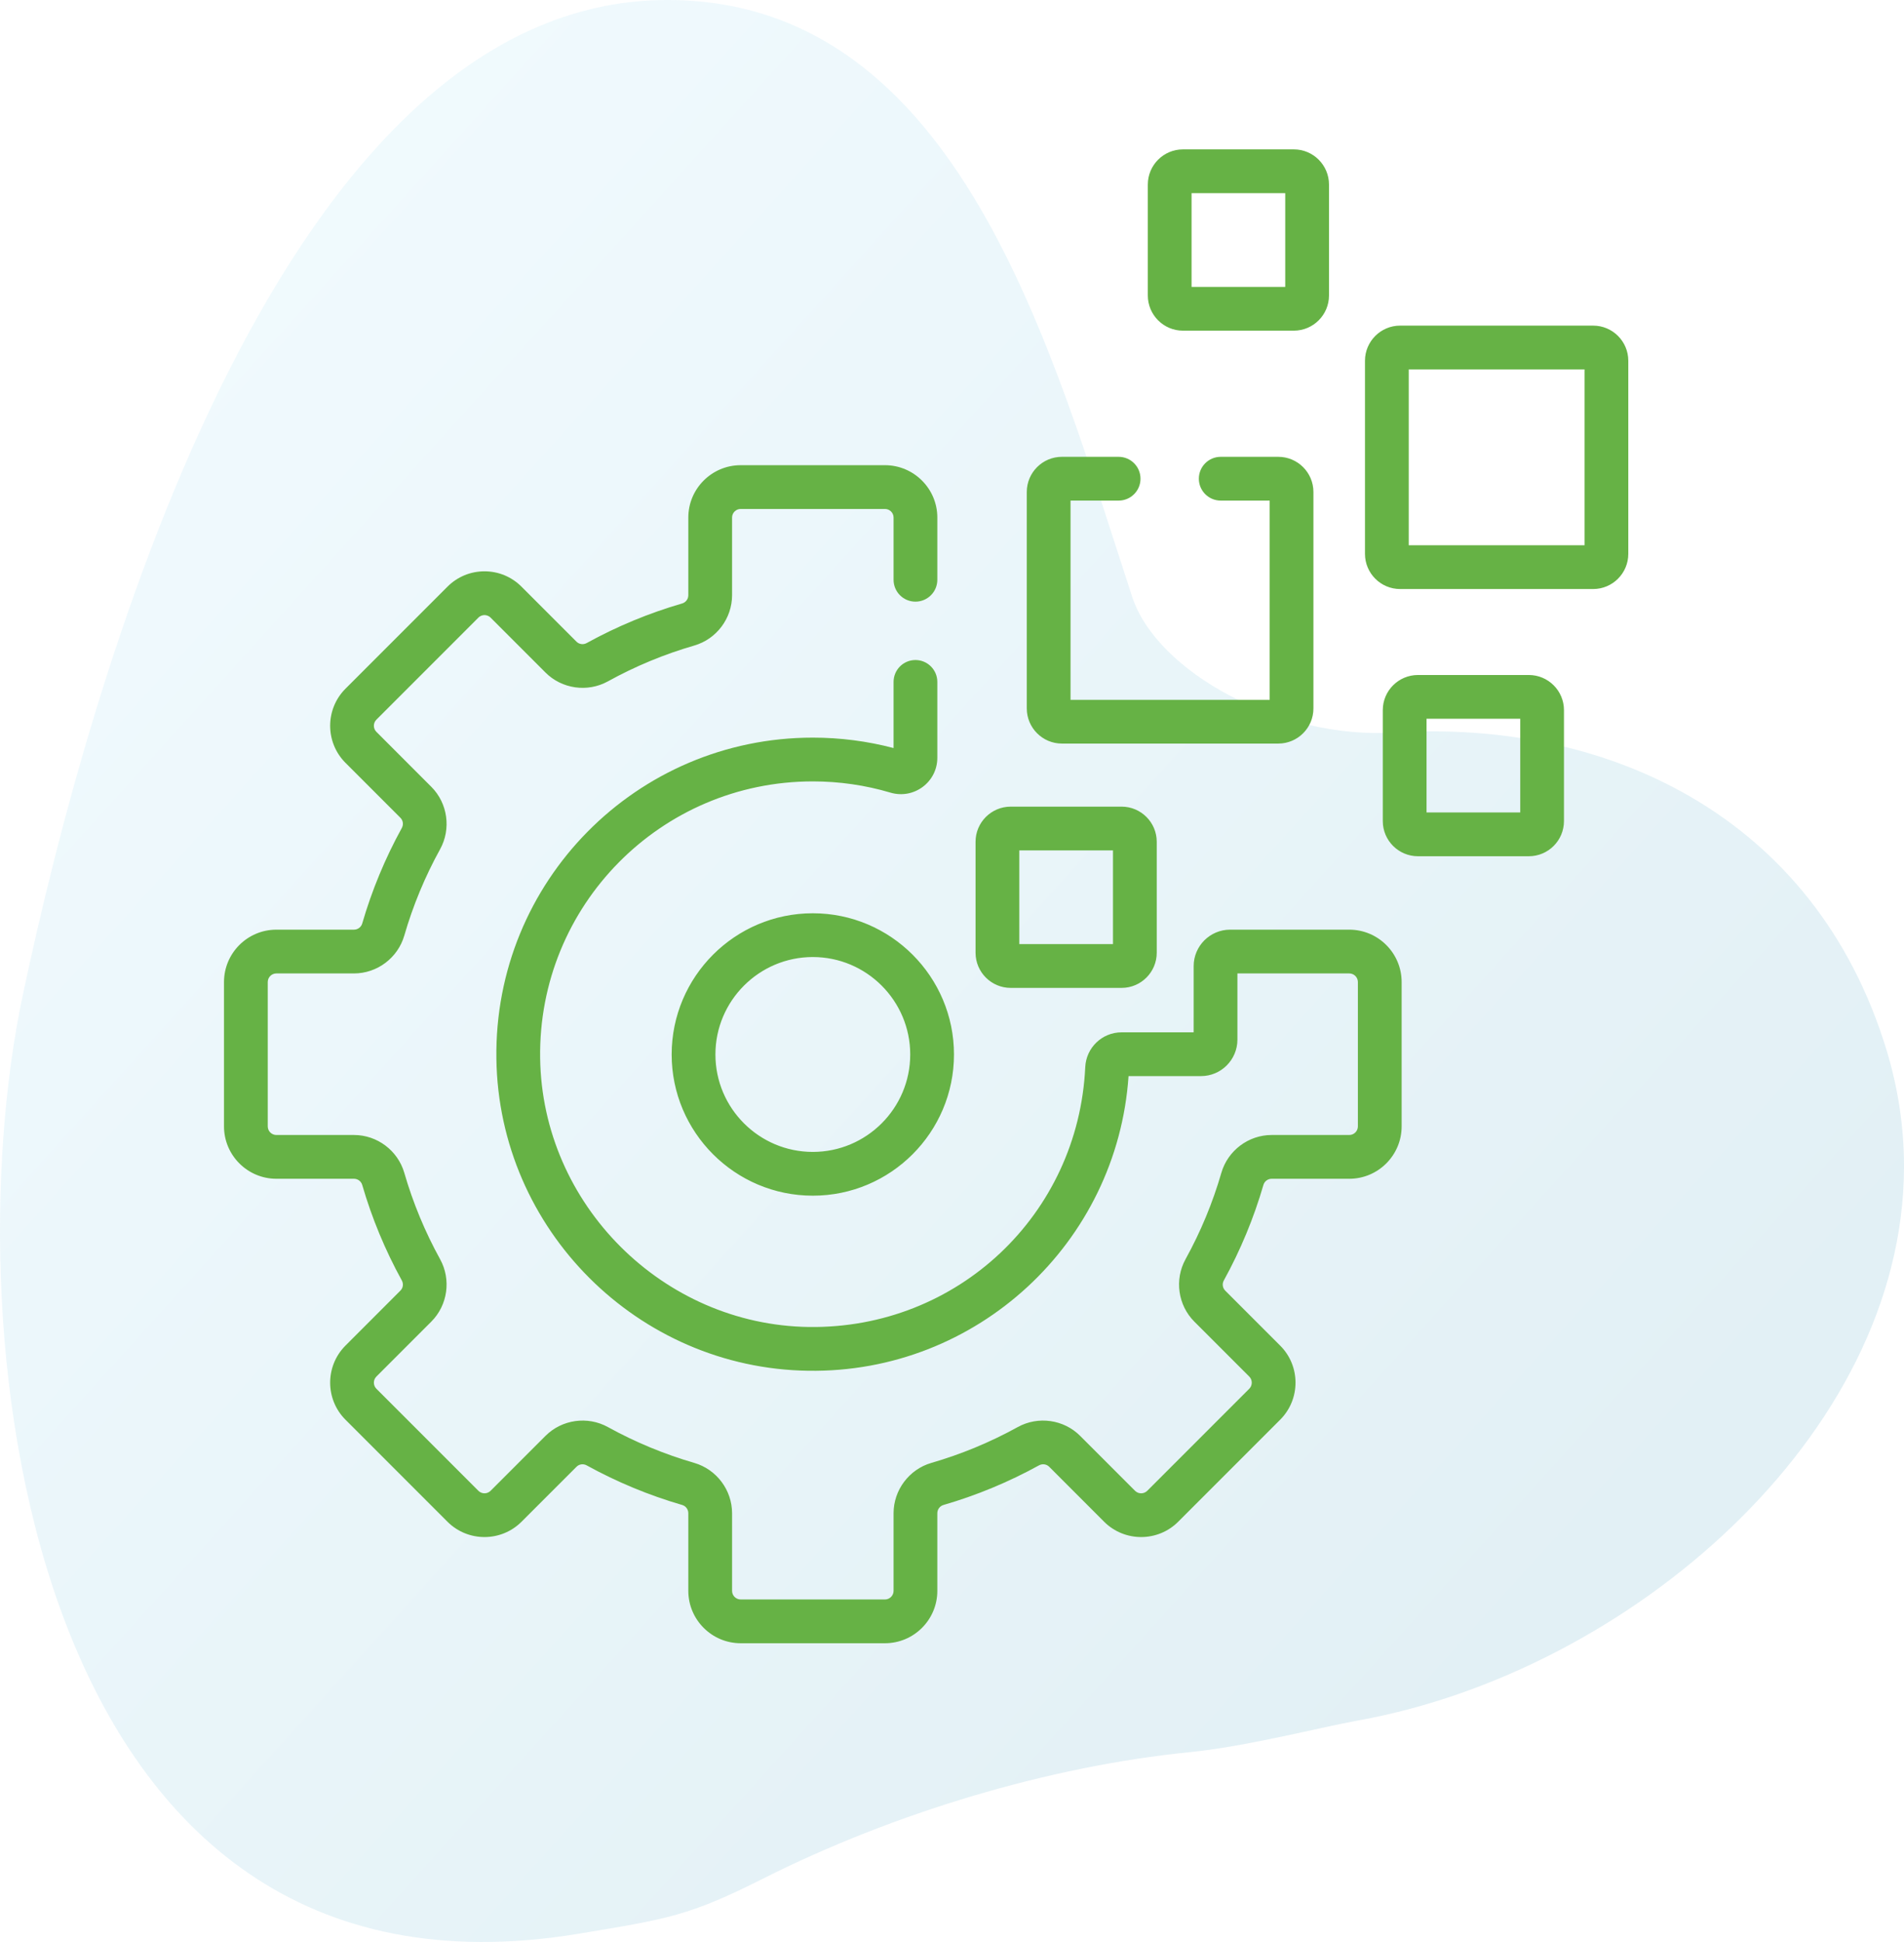 <?xml version="1.0" encoding="UTF-8"?>
<svg width="51px" height="52px" viewBox="0 0 51 52" version="1.1" xmlns="http://www.w3.org/2000/svg" xmlns:xlink="http://www.w3.org/1999/xlink">
    <title>Group 25</title>
    <defs>
        <linearGradient x1="-2.615%" y1="3.611%" x2="126.391%" y2="125.04%" id="linearGradient-1">
            <stop stop-color="#ACE8FF" offset="0%"></stop>
            <stop stop-color="#006E95" offset="100%"></stop>
        </linearGradient>
    </defs>
    <g id="Service-Work---Case-Studies-caraousel-and-page" stroke="none" stroke-width="1" fill="none" fill-rule="evenodd">
        <g id="Group-25">
            <path d="M17.849,0 C17.842,0 17.835,0 17.827,0 L17.827,0 C7.634,0.054 2.516,17.631 0.606,26.666 L0.606,26.666 C-1.304,35.701 0.692,54.236 15.506,51.777 L15.506,51.777 C17.901,51.38 18.46,51.299 20.434,50.305 L20.434,50.305 C23.947,48.537 28.105,47.293 31.863,46.917 L31.863,46.917 C33.404,46.763 35.352,46.253 36.383,46.067 L36.383,46.067 C43.613,44.764 50.973,38.46 51,31.27 L51,31.27 L51,31.19 C50.996,30.183 50.848,29.159 50.536,28.129 L50.536,28.129 C48.617,21.809 42.996,19.265 37.367,19.615 L37.367,19.615 C34.276,19.807 30.986,17.989 30.326,15.98 L30.326,15.98 C28.185,9.46 25.721,0.024 17.907,0 L17.907,0 L17.849,0 Z" id="Fill-1" fill="url(#linearGradient-1)" opacity="0.15"></path>
            <g id="Group" transform="translate(6, 4)" fill="#66B245" fill-rule="nonzero">
                <path d="M17.704,8.456 C18.477,8.456 19.107,9.085 19.107,9.858 L19.107,11.524 C19.107,11.848 18.844,12.11 18.521,12.11 C18.197,12.11 17.935,11.848 17.935,11.524 L17.935,9.858 C17.935,9.731 17.831,9.628 17.704,9.628 L13.84,9.628 C13.713,9.628 13.609,9.731 13.609,9.858 L13.609,11.938 C13.609,12.558 13.193,13.112 12.597,13.285 C11.794,13.517 11.015,13.84 10.282,14.245 C9.737,14.545 9.051,14.448 8.612,14.009 L7.141,12.538 C7.082,12.479 7.013,12.47 6.977,12.47 C6.942,12.47 6.873,12.479 6.814,12.538 L4.082,15.27 C3.992,15.36 3.992,15.507 4.082,15.596 L5.553,17.068 C5.992,17.506 6.089,18.193 5.789,18.738 C5.384,19.471 5.061,20.25 4.829,21.052 C4.656,21.649 4.102,22.065 3.482,22.065 L1.403,22.065 C1.275,22.065 1.172,22.169 1.172,22.296 L1.172,26.16 C1.172,26.287 1.275,26.391 1.403,26.391 L3.482,26.391 C4.102,26.391 4.656,26.807 4.829,27.403 C5.061,28.205 5.384,28.984 5.789,29.718 C6.089,30.263 5.992,30.949 5.553,31.388 L4.082,32.859 C3.992,32.949 3.992,33.096 4.082,33.186 L6.814,35.918 C6.904,36.008 7.051,36.008 7.141,35.918 L8.612,34.447 C9.051,34.008 9.738,33.911 10.282,34.211 C11.016,34.616 11.794,34.938 12.596,35.171 C13.193,35.344 13.609,35.898 13.609,36.518 L13.609,38.597 C13.609,38.724 13.713,38.828 13.84,38.828 L17.704,38.828 C17.831,38.828 17.935,38.724 17.935,38.597 L17.935,36.518 C17.935,35.898 18.351,35.344 18.947,35.171 C19.75,34.939 20.528,34.616 21.262,34.211 C21.807,33.911 22.494,34.008 22.932,34.447 L24.403,35.918 C24.493,36.008 24.64,36.008 24.73,35.918 L27.462,33.186 C27.552,33.096 27.552,32.949 27.462,32.859 L25.991,31.388 C25.552,30.949 25.455,30.263 25.755,29.718 C26.16,28.984 26.483,28.206 26.715,27.404 C26.888,26.807 27.442,26.391 28.062,26.391 L30.141,26.391 C30.269,26.391 30.372,26.287 30.372,26.16 L30.372,22.296 C30.372,22.169 30.269,22.065 30.141,22.065 L27.145,22.065 L27.145,23.838 C27.145,24.376 26.708,24.814 26.17,24.814 L24.229,24.814 C23.924,29.28 20.169,32.772 15.651,32.704 C11.081,32.64 7.36,28.918 7.296,24.349 C7.23,19.604 11.049,15.751 15.772,15.751 C16.505,15.751 17.232,15.845 17.935,16.03 L17.935,14.259 C17.935,13.935 18.197,13.673 18.521,13.673 C18.844,13.673 19.107,13.935 19.107,14.259 L19.107,16.29 C19.107,16.943 18.479,17.409 17.852,17.224 C17.18,17.024 16.48,16.923 15.772,16.923 C11.7,16.923 8.411,20.246 8.468,24.332 C8.522,28.248 11.752,31.477 15.668,31.532 C19.654,31.584 22.884,28.515 23.069,24.576 C23.093,24.052 23.521,23.642 24.043,23.642 L25.973,23.642 L25.973,21.869 C25.973,21.331 26.411,20.893 26.949,20.893 L30.141,20.893 C30.915,20.893 31.544,21.522 31.544,22.296 L31.544,26.16 C31.544,26.933 30.915,27.563 30.142,27.563 L28.062,27.563 C27.96,27.563 27.869,27.631 27.841,27.73 C27.584,28.615 27.228,29.474 26.782,30.284 C26.731,30.376 26.746,30.486 26.82,30.56 L28.291,32.031 C28.838,32.577 28.838,33.467 28.291,34.014 L25.558,36.747 C25.012,37.293 24.122,37.293 23.575,36.747 L22.104,35.275 C22.031,35.202 21.92,35.187 21.828,35.238 C21.018,35.684 20.159,36.04 19.274,36.297 C19.175,36.325 19.107,36.416 19.107,36.518 L19.107,38.597 C19.107,39.371 18.478,40 17.704,40 L13.84,40 C13.067,40 12.437,39.371 12.437,38.597 L12.437,36.518 C12.437,36.416 12.369,36.325 12.27,36.297 C11.385,36.04 10.526,35.684 9.716,35.238 C9.624,35.187 9.514,35.202 9.441,35.276 L7.969,36.747 C7.422,37.293 6.533,37.293 5.986,36.747 L3.253,34.014 C2.707,33.467 2.707,32.578 3.253,32.031 L4.724,30.559 C4.798,30.486 4.813,30.376 4.762,30.284 C4.316,29.474 3.96,28.615 3.703,27.73 C3.675,27.631 3.584,27.563 3.482,27.563 L1.403,27.563 C0.629,27.563 0,26.933 0,26.16 L0,22.296 C0,21.522 0.629,20.893 1.403,20.893 L3.482,20.893 C3.584,20.893 3.675,20.825 3.703,20.726 C3.96,19.841 4.316,18.982 4.762,18.172 C4.813,18.08 4.798,17.97 4.724,17.896 L3.253,16.425 C2.707,15.878 2.707,14.989 3.253,14.442 L5.986,11.709 C6.251,11.444 6.603,11.298 6.978,11.298 C7.352,11.298 7.704,11.444 7.969,11.709 L9.44,13.18 C9.513,13.254 9.624,13.269 9.716,13.218 C10.525,12.772 11.385,12.416 12.27,12.159 C12.369,12.131 12.437,12.04 12.437,11.938 L12.437,9.858 C12.437,9.085 13.067,8.456 13.84,8.456 L17.704,8.456 Z M15.772,20.454 C17.857,20.454 19.553,22.15 19.553,24.235 C19.553,26.32 17.857,28.016 15.772,28.016 C13.687,28.016 11.991,26.32 11.991,24.235 C11.991,22.15 13.687,20.454 15.772,20.454 Z M15.772,21.626 C14.333,21.626 13.163,22.797 13.163,24.235 C13.163,25.674 14.333,26.844 15.772,26.844 C17.211,26.844 18.381,25.674 18.381,24.235 C18.381,22.797 17.211,21.626 15.772,21.626 Z M24.043,17.599 C24.562,17.599 24.984,18.021 24.984,18.54 L24.984,21.511 C24.984,22.03 24.562,22.452 24.043,22.452 L21.072,22.452 C20.553,22.452 20.131,22.03 20.131,21.511 L20.131,18.54 C20.131,18.021 20.553,17.599 21.072,17.599 L24.043,17.599 Z M23.812,18.771 L21.303,18.771 L21.303,21.28 L23.812,21.28 L23.812,18.771 Z M34.951,14.074 C35.47,14.074 35.892,14.496 35.892,15.015 L35.892,17.985 C35.892,18.505 35.47,18.927 34.951,18.927 L31.981,18.927 C31.461,18.927 31.039,18.505 31.039,17.985 L31.039,15.015 C31.039,14.496 31.461,14.074 31.981,14.074 L34.951,14.074 Z M34.721,15.245 L32.211,15.245 L32.211,17.755 L34.721,17.755 L34.721,15.245 Z M23.963,8.232 C24.287,8.232 24.549,8.494 24.549,8.818 C24.549,9.142 24.287,9.404 23.963,9.404 L22.675,9.404 L22.675,14.739 L28.009,14.739 L28.009,9.404 L26.698,9.404 C26.374,9.404 26.112,9.142 26.112,8.818 C26.112,8.494 26.374,8.232 26.698,8.232 L28.24,8.232 C28.759,8.232 29.181,8.654 29.181,9.174 L29.181,14.969 C29.181,15.488 28.759,15.91 28.24,15.91 L22.444,15.91 C21.925,15.91 21.503,15.488 21.503,14.969 L21.503,9.174 C21.503,8.654 21.925,8.232 22.444,8.232 L23.963,8.232 Z M36.674,4.719 C37.193,4.719 37.615,5.141 37.615,5.66 L37.615,10.83 C37.615,11.35 37.193,11.772 36.674,11.772 L31.503,11.772 C30.984,11.772 30.562,11.35 30.562,10.83 L30.562,5.66 C30.562,5.141 30.984,4.719 31.503,4.719 L36.674,4.719 Z M36.443,5.891 L31.734,5.891 L31.734,10.6 L36.443,10.6 L36.443,5.891 Z M28.657,0 C29.176,0 29.598,0.422 29.598,0.942 L29.598,3.912 C29.598,4.431 29.176,4.853 28.657,4.854 L25.686,4.854 C25.167,4.854 24.745,4.431 24.745,3.912 L24.745,0.942 C24.745,0.422 25.167,0 25.686,0 Z M28.426,1.172 L25.917,1.172 L25.917,3.682 L28.426,3.682 L28.426,1.172 Z" id="Combined-Shape"></path>
            </g>
        </g>
    </g>
</svg>